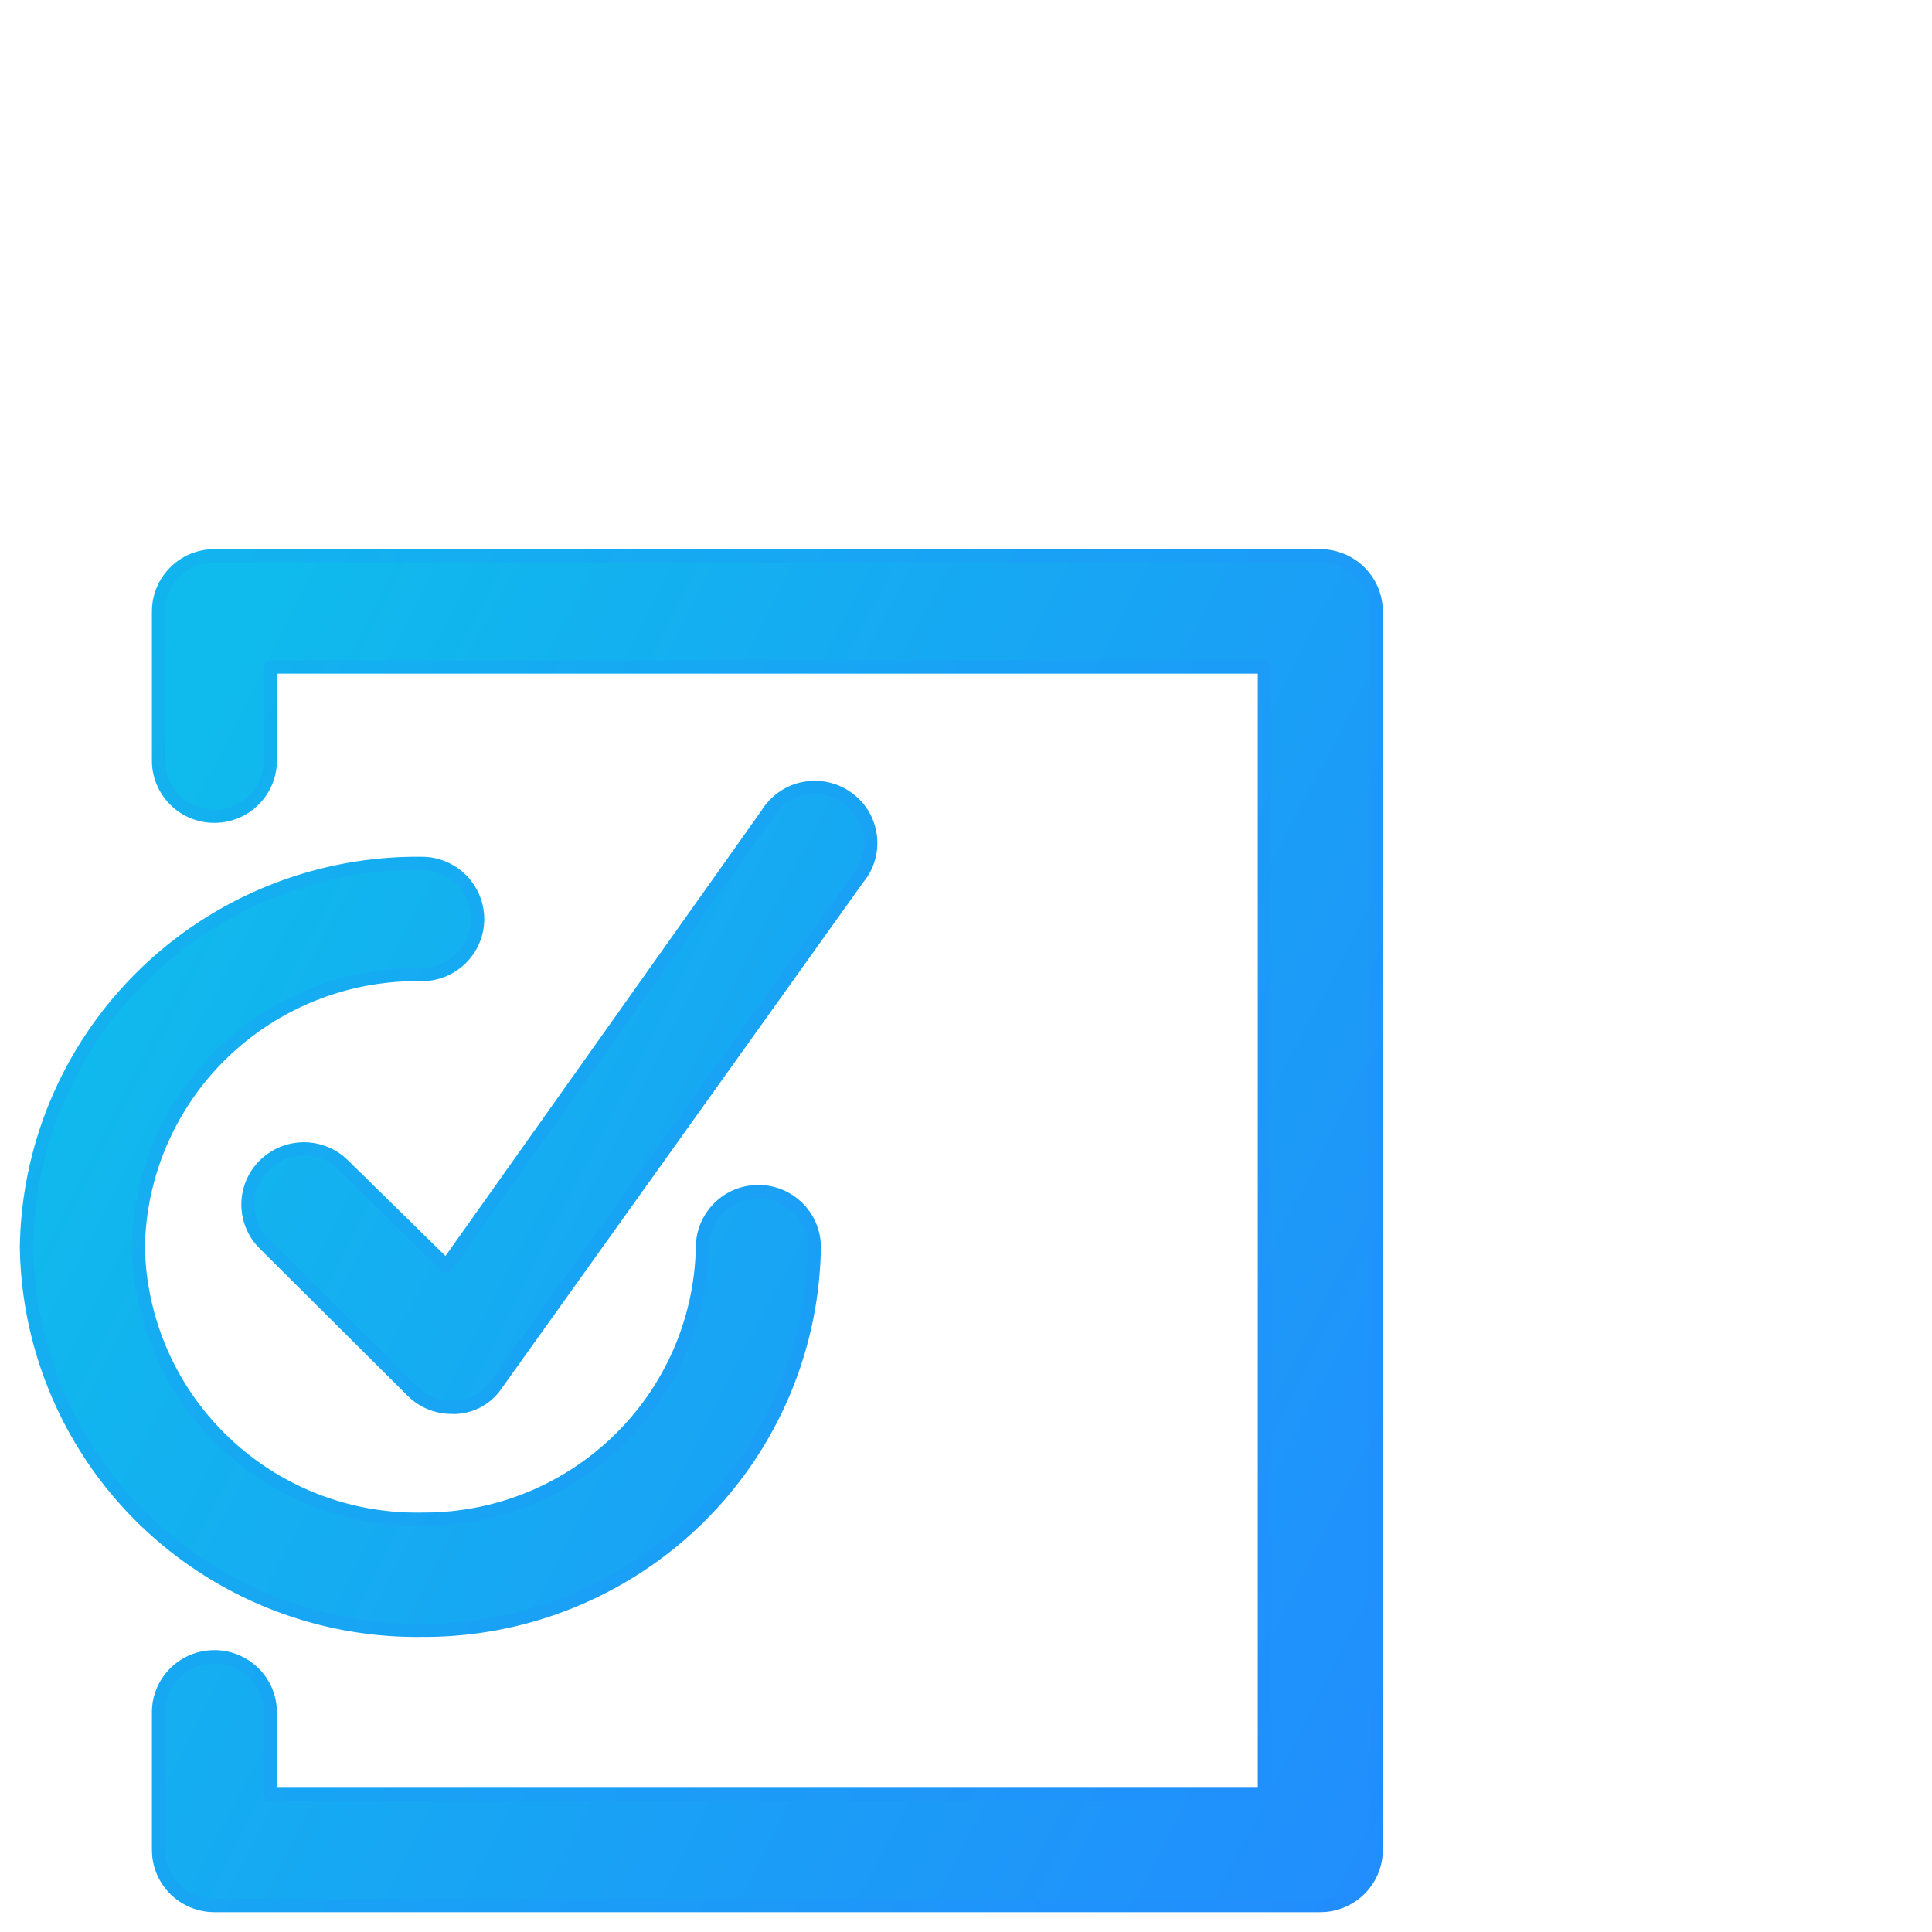 <svg width="73" height="73" xmlns="http://www.w3.org/2000/svg">
    <defs>
        <linearGradient x1="5.062%" y1="22.655%" x2="127.214%" y2="85.449%" id="a">
            <stop stop-color="#0FBBEC" offset="0%"/>
            <stop stop-color="#2487FF" offset="100%"/>
        </linearGradient>
        <linearGradient x1="-19.608%" y1="10.771%" x2="127.214%" y2="85.449%" id="b">
            <stop stop-color="#0FBBEC" offset="0%"/>
            <stop stop-color="#2487FF" offset="100%"/>
        </linearGradient>
    </defs>
    <g fill="none" fill-rule="evenodd">
        <path d="M1 0h72v72H1z"/>
        <path d="m48.888 0 .185.008c.492.044.955.258 1.308.61.356.354.573.821.612 1.317l.007.186v46.778l-.008.185a2.097 2.097 0 0 1-.611 1.299 2.118 2.118 0 0 1-1.326.61l-.187.008H7.1l-.185-.009a2.118 2.118 0 0 1-1.308-.61 2.091 2.091 0 0 1-.61-1.316l-.007-.186V43.7l.005-.15c.077-1.09.99-1.95 2.105-1.95 1.117 0 2.04.866 2.108 1.967l.005.15v3.082h37.562V4.202H9.213v3.542l-.006.15A2.107 2.107 0 0 1 7.1 9.841a2.104 2.104 0 0 1-2.106-1.965l-.004-.149V2.101l.006-.157a2.106 2.106 0 0 1 1.97-1.94L7.116 0h41.772zM14.935 11.623l.15.005a2.107 2.107 0 0 1 1.962 2.095c0 1.16-.946 2.101-2.112 2.101a10.546 10.546 0 0 0-7.49 2.933 10.464 10.464 0 0 0-3.22 7.359 10.466 10.466 0 0 0 3.23 7.36 10.552 10.552 0 0 0 7.49 2.925l.344-.003a10.552 10.552 0 0 0 7.062-2.96 10.46 10.46 0 0 0 3.191-7.303l.005-.152a2.11 2.11 0 0 1 2.108-1.96c1.166 0 2.112.942 2.112 2.101a14.65 14.65 0 0 1-4.418 10.273A14.785 14.785 0 0 1 14.938 40.6a14.794 14.794 0 0 1-10.484-4.168A14.657 14.657 0 0 1 0 26.118a14.676 14.676 0 0 1 4.454-10.31 14.807 14.807 0 0 1 10.09-4.184l.39-.001zm14.419-2.825a2.116 2.116 0 0 1 1.651.34l.139.106a2.088 2.088 0 0 1 .374 2.814l-.108.14-13.643 19.095-.101.14c-.321.406-.78.665-1.286.73l-.16.015-.161-.002-.189-.01a2.108 2.108 0 0 1-1.185-.505l-.137-.129-5.553-5.528-.127-.137a2.092 2.092 0 0 1 .126-2.846 2.123 2.123 0 0 1 2.869-.102l.123.114 3.88 3.808L27.956 9.8l.102-.154c.32-.444.776-.74 1.295-.849z" transform="translate(1 21)" fill="url(#a)" fill-rule="nonzero" stroke="url(#b)" stroke-linejoin="round" stroke-width=".5"/>
    </g>
</svg>
